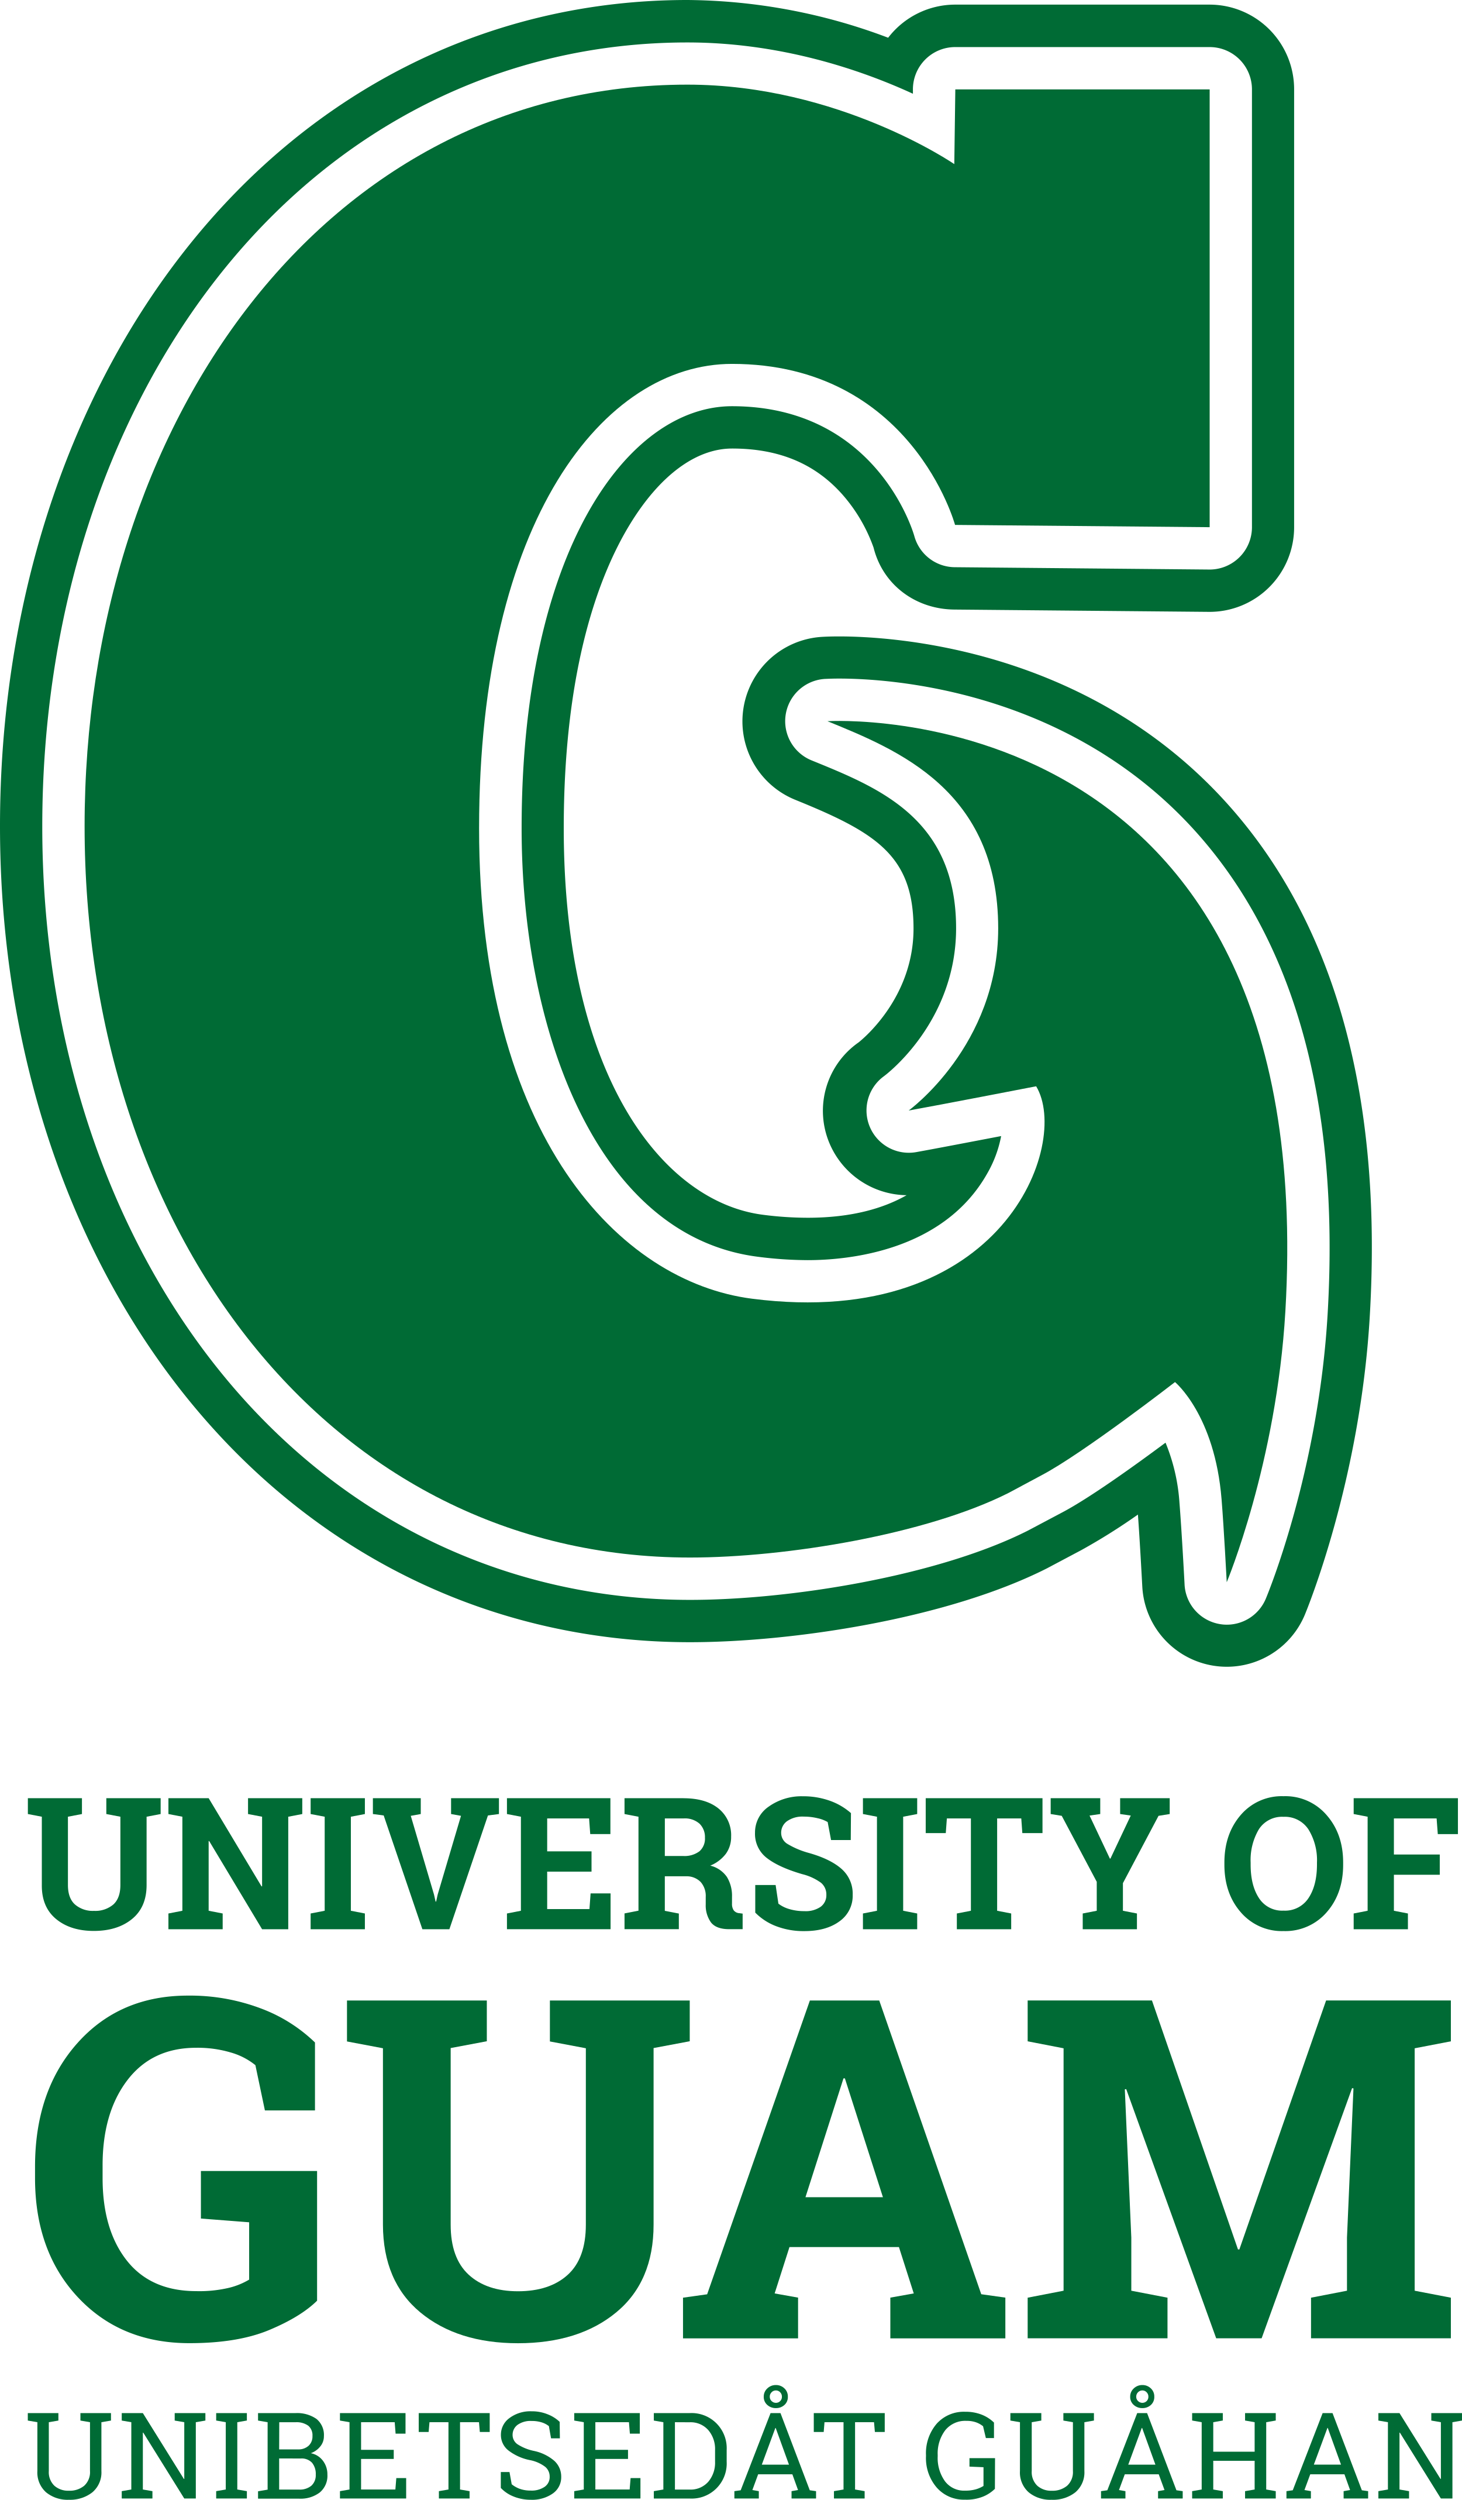 <svg id="Layer_1" data-name="Layer 1" xmlns="http://www.w3.org/2000/svg" width="430.65" height="736" viewBox="0 0 430.65 736"><defs><style>.cls-1{fill:#006b35;}</style></defs><title>uog_university_of_guam_logo_freelogovectors.net</title><path class="cls-1" d="M518.9,241.14c-40.93-43.38-96.13-46.76-112.07-46.76-2.76,0-4.49.1-5,.13a24.92,24.92,0,0,0-7.83,48l.44.18c23.34,9.5,34.33,16.32,34.33,37.7,0,20.08-14.49,32.17-16.18,33.52A24.55,24.55,0,0,0,404,343.58a25,25,0,0,0,22.73,15.32c-6.54,3.73-15.89,6.64-29.15,6.64a103.37,103.37,0,0,1-13.17-.88c-29.2-3.73-58.67-40.35-58.67-113.79,0-47.56,10.59-74.91,19.48-89.48,8.79-14.4,19.48-22.33,30.11-22.33,13.78,0,24.41,4.43,32.49,13.54A47.85,47.85,0,0,1,417,168.23c2.74,11,12.42,18.13,23.78,18.24l75.18.68a24.92,24.92,0,0,0,24.92-24.93V33.28A24.92,24.92,0,0,0,516,8.36H441.08a24.9,24.9,0,0,0-19.78,9.75A170.36,170.36,0,0,0,362.15,7C303.91,7,251.23,33.33,213.82,81.15c-34.92,44.63-54.14,104.69-54.14,169.13,0,64.27,19.43,123.88,54.71,167.84,37.46,46.68,90.21,72.39,148.52,72.39,29.93,0,75.6-6.8,105.15-21.74l10.16-5.39a179.44,179.44,0,0,0,16.65-10.45c.62,8.47,1.28,21.12,1.29,21.26A24.92,24.92,0,0,0,544,482.51c.66-1.59,16.33-39.51,19.16-87.93C567.08,328,552.17,276.41,518.9,241.14Zm31.85,152.71c-2.7,46.33-17.57,82.34-18.21,83.85a12.45,12.45,0,0,1-11.48,7.65,11.91,11.91,0,0,1-2.14-.19,12.45,12.45,0,0,1-10.31-11.62c0-.16-.83-15.66-1.5-24A56,56,0,0,0,503,431.76c-9.31,6.92-22.49,16.37-30.53,20.59l-10,5.3c-26.5,13.39-70.12,20.4-99.52,20.4-54.47,0-103.77-24.05-138.82-67.73-33.51-41.75-52-98.59-52-160,0-61.67,18.28-119,51.49-161.45,35-44.73,84.19-69.37,138.53-69.37,27.39,0,51,8,66.44,15.1l0-1.45a12.46,12.46,0,0,1,12.46-12.29H516a12.46,12.46,0,0,1,12.46,12.46V162.22A12.48,12.48,0,0,1,516,174.69L440.91,174A12.45,12.45,0,0,1,429,164.81c-.42-1.49-11.35-38.21-53.67-38.21-30.83,0-62,42.69-62,124.27,0,58.38,21.51,120,69.55,126.15a117.25,117.25,0,0,0,14.74,1c11.58,0,39.89-2.49,52.87-25.53a35,35,0,0,0,4.09-11c-9,1.72-20.18,3.86-25,4.72a12.46,12.46,0,0,1-9.49-22.37c.81-.6,21.22-16.07,21.22-43.53,0-32.1-22.36-41.21-42.09-49.24l-.44-.18a12.46,12.46,0,0,1,3.92-24c.27,0,1.71-.1,4.16-.1,14.69,0,65.51,3.09,103,42.85C540.66,282.37,554.43,330.87,550.75,393.85Z" transform="translate(-159.68 -7)"/><path class="cls-1" d="M456.82,446.53c-24.23,12.24-65.6,19.05-93.9,19.05-106.49,0-178.32-96.39-178.32-215.3S255.67,31.92,362.16,31.92c44.58,0,78.62,23.4,78.62,23.4l.3-22H516V162.22l-75-.67s-12.85-47.41-65.7-47.41c-37.65,0-74.5,45.79-74.5,136.73s41.59,133.56,80.43,138.51c74,9.46,93.82-45.79,83.66-62.55,0,0-29.13,5.64-37.55,7.14,0,0,26.37-19.07,26.37-53.63,0-40.77-29.71-52.58-50.29-61,0,0,145.55-9.15,134.88,173.74-2.61,44.74-17.27,79.77-17.27,79.77s-.82-15.73-1.52-24.39c-2-24.89-13.72-34.54-13.72-34.54s-27.1,21-39.17,27.36Z" transform="translate(-159.68 -7)"/><path class="cls-1" d="M183.82,536.43v4.67l-4.13.79V562q0,3.83,2.05,5.71a8,8,0,0,0,5.63,1.9,8.18,8.18,0,0,0,5.7-1.88q2.07-1.89,2.07-5.73V541.89L191,541.1v-4.67h16v4.67l-4.14.79V562q0,6.5-4.28,10t-11.22,3.52q-6.92,0-11.17-3.52T172,562V541.89l-4.11-.79v-4.67h16Z" transform="translate(-159.68 -7)"/><polygon class="cls-1" points="89.04 529.43 89.04 534.1 84.91 534.89 84.91 568.02 77.2 568.02 61.61 542.04 61.46 542.07 61.46 562.58 65.59 563.38 65.59 568.02 49.61 568.02 49.61 563.38 53.72 562.58 53.72 534.89 49.61 534.1 49.61 529.43 53.72 529.43 61.46 529.43 77.04 555.4 77.2 555.38 77.2 534.89 73.06 534.1 73.06 529.43 84.91 529.43 89.04 529.43"/><polygon class="cls-1" points="91.5 534.1 91.5 529.43 107.48 529.43 107.48 534.1 103.35 534.89 103.35 562.58 107.48 563.38 107.48 568.02 91.5 568.02 91.5 563.38 95.64 562.58 95.64 534.89 91.5 534.1"/><polygon class="cls-1" points="123.94 534.1 121 534.63 127.83 557.76 128.31 559.88 128.47 559.88 128.92 557.82 135.79 534.63 132.87 534.1 132.87 529.43 146.97 529.43 146.97 534.1 143.73 534.52 132.37 568.02 124.42 568.02 113.02 534.52 109.84 534.1 109.84 529.43 123.94 529.43 123.94 534.1"/><polygon class="cls-1" points="174.24 551.06 161.18 551.06 161.18 562.08 173.63 562.08 173.97 557.47 179.85 557.47 179.85 568.01 149.33 568.01 149.33 563.38 153.44 562.58 153.44 534.89 149.33 534.1 149.33 529.43 153.44 529.43 179.8 529.43 179.8 540 173.86 540 173.52 535.39 161.18 535.39 161.18 545.09 174.24 545.09 174.24 551.06"/><path class="cls-1" d="M355.51,553.45h5.35a7.31,7.31,0,0,0,4.85-1.38,4.94,4.94,0,0,0,1.62-4,5.48,5.48,0,0,0-1.61-4.14A6.5,6.5,0,0,0,361,542.4h-5.48Zm5.48-17q6.57,0,10.31,3a10.07,10.07,0,0,1,3.74,8.31,8.38,8.38,0,0,1-1.56,5.06,10.94,10.94,0,0,1-4.59,3.47,8.35,8.35,0,0,1,4.92,3.35,10.62,10.62,0,0,1,1.49,5.82v2a3.33,3.33,0,0,0,.51,2,2.23,2.23,0,0,0,1.67.83l.95.13V575h-4c-2.53,0-4.3-.68-5.33-2a8.59,8.59,0,0,1-1.54-5.28v-2.2a6.2,6.2,0,0,0-1.49-4.41,5.74,5.74,0,0,0-4.23-1.68h-6.33v10.17l4.13.8V575h-16v-4.64l4.11-.8V541.89l-4.11-.79v-4.67H361Z" transform="translate(-159.68 -7)"/><path class="cls-1" d="M410.28,548.76h-5.8l-1-5.3a10.09,10.09,0,0,0-2.94-1.12,17,17,0,0,0-4.1-.48,7.91,7.91,0,0,0-4.92,1.34,4.19,4.19,0,0,0-1.74,3.46,3.79,3.79,0,0,0,1.82,3.22,24.85,24.85,0,0,0,6.27,2.66q6.38,1.79,9.68,4.7a9.71,9.71,0,0,1,3.3,7.65,9.17,9.17,0,0,1-3.92,7.82q-3.93,2.87-10.34,2.86a22.48,22.48,0,0,1-8.28-1.45,17.1,17.1,0,0,1-6.16-4V562h6l.82,5.49a9.56,9.56,0,0,0,3.17,1.58,15.12,15.12,0,0,0,4.46.62,7.71,7.71,0,0,0,4.84-1.3,4.19,4.19,0,0,0,1.65-3.47,4.47,4.47,0,0,0-1.57-3.58,15.84,15.84,0,0,0-5.53-2.54q-6.86-2-10.38-4.72a8.92,8.92,0,0,1-3.53-7.48,9.17,9.17,0,0,1,4-7.66,16.59,16.59,0,0,1,10-3.07,23.33,23.33,0,0,1,8.12,1.35,18.85,18.85,0,0,1,6.14,3.61Z" transform="translate(-159.68 -7)"/><polygon class="cls-1" points="254.19 534.1 254.19 529.43 270.17 529.43 270.17 534.1 266.04 534.89 266.04 562.58 270.17 563.38 270.17 568.02 254.19 568.02 254.19 563.38 258.32 562.58 258.32 534.89 254.19 534.1"/><polygon class="cls-1" points="307.08 529.43 307.08 539.71 301.14 539.71 300.83 535.4 293.72 535.4 293.72 562.58 297.86 563.38 297.86 568.02 281.85 568.02 281.85 563.38 285.99 562.58 285.99 535.4 278.91 535.4 278.59 539.71 272.68 539.71 272.68 529.43 307.08 529.43"/><polygon class="cls-1" points="324.09 534.1 320.94 534.55 326.93 547.22 327.09 547.22 333.08 534.55 329.95 534.1 329.95 529.43 344.55 529.43 344.55 534.1 341.26 534.63 330.77 554.45 330.77 562.58 334.9 563.38 334.9 568.02 318.93 568.02 318.93 563.38 323.06 562.58 323.06 554.05 312.75 534.63 309.49 534.1 309.49 529.43 324.09 529.43 324.09 534.1"/><path class="cls-1" d="M547.61,555.38a17.28,17.28,0,0,0-2.49-9.72,8.29,8.29,0,0,0-7.37-3.74,8.09,8.09,0,0,0-7.28,3.71,17.77,17.77,0,0,0-2.4,9.75V556q0,6.09,2.43,9.81a8.09,8.09,0,0,0,7.27,3.73,8.24,8.24,0,0,0,7.37-3.73q2.46-3.72,2.47-9.81Zm7.71.64q0,8.47-4.85,14a16.1,16.1,0,0,1-12.7,5.54A15.92,15.92,0,0,1,525.15,570q-4.81-5.53-4.81-14v-.59q0-8.43,4.79-14a15.86,15.86,0,0,1,12.62-5.56,16,16,0,0,1,12.7,5.56q4.88,5.56,4.87,14Z" transform="translate(-159.68 -7)"/><polygon class="cls-1" points="398.74 563.38 402.85 562.58 402.85 534.89 398.74 534.1 398.74 529.43 429.45 529.43 429.45 540.01 423.52 540.01 423.17 535.4 410.59 535.4 410.59 546.02 424.1 546.02 424.1 551.98 410.59 551.98 410.59 562.58 414.72 563.38 414.72 568.02 398.74 568.02 398.74 563.38"/><path class="cls-1" d="M253.08,684.39q-4.85,4.77-14.14,8.64t-23.5,3.86q-20.15,0-32.79-13.49T170,648.32v-3.41q0-22.35,12.47-36.35t32.55-14a59,59,0,0,1,21.35,3.72,46.08,46.08,0,0,1,16.09,10.08v20H237.71l-2.8-13.32a20.28,20.28,0,0,0-7.21-3.72,34.22,34.22,0,0,0-10.28-1.4q-13,0-20.29,9.63t-7.23,25.21v3.55q0,15.16,7.1,24.21t20.49,9.05a37.86,37.86,0,0,0,9.73-1,21.42,21.42,0,0,0,5.85-2.39V661.3l-14.21-1.1v-14h34.22Z" transform="translate(-159.68 -7)"/><path class="cls-1" d="M303.08,596v12l-10.65,2V662q0,9.84,5.29,14.72t14.52,4.89q9.35,0,14.68-4.85T332.25,662V610.06l-10.59-2V596h41.19v12l-10.65,2V662q0,16.74-11,25.82t-28.93,9.09q-17.83,0-28.79-9.09t-11-25.82V610.06l-10.59-2V596h41.19Z" transform="translate(-159.68 -7)"/><path class="cls-1" d="M396.94,653.92h22.82l-11.21-35h-.41ZM360.87,683.5l7.11-1L398.24,596h20.43l30.05,86.48,7.1,1v12H421.94v-12l6.9-1.23-4.37-13.66H392.23l-4.37,13.66,6.9,1.23v12H360.87Z" transform="translate(-159.68 -7)"/><polygon class="cls-1" points="398.68 614.88 398.27 614.81 371.63 688.45 358.24 688.45 331.74 615.09 331.33 615.16 333.24 658.81 333.24 674.45 343.9 676.5 343.9 688.45 302.71 688.45 302.71 676.5 313.29 674.45 313.29 603.07 302.71 601.02 302.71 588.99 313.29 588.99 339.32 588.99 364.66 662.29 365.07 662.29 390.62 588.99 427.37 588.99 427.37 601.02 416.71 603.07 416.71 674.45 427.37 676.5 427.37 688.45 386.18 688.45 386.18 676.5 396.77 674.45 396.77 658.81 398.68 614.88"/><path class="cls-1" d="M176.88,717.48v2.2l-2.82.48v14.37a5.53,5.53,0,0,0,1.63,4.33,6.08,6.08,0,0,0,4.28,1.47,6.67,6.67,0,0,0,4.51-1.46,5.4,5.4,0,0,0,1.71-4.34V720.16l-2.82-.48v-2.2h9v2.2l-2.82.48v14.37a7.65,7.65,0,0,1-2.67,6.28A10.59,10.59,0,0,1,180,743a10,10,0,0,1-6.74-2.19,7.8,7.8,0,0,1-2.57-6.28V720.16l-2.82-.48v-2.2h9Z" transform="translate(-159.68 -7)"/><polygon class="cls-1" points="60.5 710.48 60.5 712.68 57.68 713.16 57.68 735.63 54.28 735.63 42.19 716.22 42.08 716.25 42.08 732.98 44.9 733.46 44.9 735.63 35.86 735.63 35.86 733.46 38.68 732.98 38.68 713.16 35.86 712.68 35.86 710.48 38.68 710.48 42.08 710.48 54.17 729.88 54.28 729.85 54.28 713.16 51.46 712.68 51.46 710.48 57.68 710.48 60.5 710.48"/><polygon class="cls-1" points="63.68 712.67 63.68 710.48 72.72 710.48 72.72 712.67 69.9 713.16 69.9 732.98 72.72 733.46 72.72 735.63 63.68 735.63 63.68 733.46 66.5 732.98 66.5 713.16 63.68 712.67"/><path class="cls-1" d="M241.91,730.83V740h5.88a5.29,5.29,0,0,0,3.62-1.15,4.17,4.17,0,0,0,1.28-3.26,5.17,5.17,0,0,0-1.08-3.47,4.12,4.12,0,0,0-3.31-1.27Zm0-2.66h5.68a4.4,4.4,0,0,0,3-1.08,3.73,3.73,0,0,0,1.13-2.87,3.65,3.65,0,0,0-1.27-3.05,5.91,5.91,0,0,0-3.7-1h-4.81Zm4.81-10.69a10,10,0,0,1,6.16,1.7,6.07,6.07,0,0,1,2.21,5.11,4.68,4.68,0,0,1-1.06,3,6.33,6.33,0,0,1-2.8,2,5.83,5.83,0,0,1,3.57,2.22,6.57,6.57,0,0,1,1.32,4.07,6.38,6.38,0,0,1-2.25,5.27,9.36,9.36,0,0,1-6.08,1.83h-12.1v-2.18l2.82-.48V720.16l-2.82-.48v-2.2h11Z" transform="translate(-159.68 -7)"/><polygon class="cls-1" points="100.14 735.63 100.14 733.46 102.95 732.98 102.95 713.16 100.14 712.68 100.14 710.48 119.45 710.48 119.45 716.53 116.53 716.53 116.26 713.16 106.36 713.16 106.36 721.3 115.98 721.3 115.98 723.98 106.36 723.98 106.36 732.98 116.46 732.98 116.74 729.61 119.64 729.61 119.64 735.63 100.14 735.63"/><polygon class="cls-1" points="144.25 710.48 144.25 716.04 141.34 716.04 141.09 713.16 135.51 713.16 135.51 732.98 138.32 733.46 138.32 735.63 129.28 735.63 129.28 733.46 132.1 732.98 132.1 713.16 126.51 713.16 126.26 716.04 123.34 716.04 123.34 710.48 144.25 710.48"/><path class="cls-1" d="M324.6,724.91H322l-.64-3.59a6.29,6.29,0,0,0-2.07-1.09,9.51,9.51,0,0,0-3-.43,6.58,6.58,0,0,0-4.16,1.14,3.66,3.66,0,0,0-1.46,3,3.32,3.32,0,0,0,1.48,2.74,14.28,14.28,0,0,0,4.78,1.93,13.47,13.47,0,0,1,6,2.9,6.24,6.24,0,0,1,2.06,4.75,5.78,5.78,0,0,1-2.48,4.89,10.57,10.57,0,0,1-6.48,1.85,13.23,13.23,0,0,1-5.16-1,10.3,10.3,0,0,1-3.67-2.49v-4.68h2.56l.65,3.61a8.47,8.47,0,0,0,2.35,1.33,9.35,9.35,0,0,0,3.27.52,6.79,6.79,0,0,0,4.06-1.09,3.47,3.47,0,0,0,1.5-3,3.72,3.72,0,0,0-1.3-2.89,10.82,10.82,0,0,0-4.58-2,15.22,15.22,0,0,1-6.23-2.8,5.77,5.77,0,0,1-2.25-4.65,6,6,0,0,1,2.51-4.91,10.24,10.24,0,0,1,6.51-2,12.24,12.24,0,0,1,4.81.91,10.72,10.72,0,0,1,3.48,2.2Z" transform="translate(-159.68 -7)"/><polygon class="cls-1" points="169.15 735.63 169.15 733.46 171.96 732.98 171.96 713.16 169.15 712.68 169.15 710.48 188.46 710.48 188.46 716.53 185.54 716.53 185.26 713.16 175.37 713.16 175.37 721.3 184.99 721.3 184.99 723.98 175.37 723.98 175.37 732.98 185.47 732.98 185.75 729.61 188.65 729.61 188.65 735.63 169.15 735.63"/><path class="cls-1" d="M358.49,720.16V740h4.32a6.93,6.93,0,0,0,5.5-2.3,8.64,8.64,0,0,0,2-5.89v-3.48a8.55,8.55,0,0,0-2-5.85,6.93,6.93,0,0,0-5.5-2.3Zm4.32-2.68a10.35,10.35,0,0,1,10.92,10.87v3.44a10.33,10.33,0,0,1-10.92,10.85H352.27v-2.18l2.81-.48V720.16l-2.81-.48v-2.2h10.54Z" transform="translate(-159.68 -7)"/><path class="cls-1" d="M386.43,712.66a1.73,1.73,0,0,0,.53,1.27,1.78,1.78,0,0,0,1.28.53,1.7,1.7,0,0,0,1.24-.51,1.72,1.72,0,0,0,.52-1.29,1.79,1.79,0,0,0-.52-1.31,1.65,1.65,0,0,0-1.24-.54,1.71,1.71,0,0,0-1.28.54,1.76,1.76,0,0,0-.53,1.31m-1.78,0a3.23,3.23,0,0,1,1.05-2.44,3.57,3.57,0,0,1,2.54-1,3.54,3.54,0,0,1,2.51,1,3.2,3.2,0,0,1,1,2.44,3.1,3.1,0,0,1-1,2.42,3.63,3.63,0,0,1-2.51.93,3.67,3.67,0,0,1-2.54-.93,3.09,3.09,0,0,1-1.05-2.42m-.57,20h8l-3.91-10.8h-.1ZM376,740.46l1.86-.26,8.8-22.72h2.92l8.63,22.72,1.85.26v2.17h-7.22v-2.17l1.91-.33-1.67-4.63H383l-1.7,4.63,1.9.33v2.17H376Z" transform="translate(-159.68 -7)"/><polygon class="cls-1" points="260.61 710.48 260.61 716.04 257.71 716.04 257.45 713.16 251.87 713.16 251.87 732.98 254.69 733.46 254.69 735.63 245.65 735.63 245.65 733.46 248.47 732.98 248.47 713.16 242.87 713.16 242.63 716.04 239.71 716.04 239.71 710.48 260.61 710.48"/><path class="cls-1" d="M452.74,739.78a10.9,10.9,0,0,1-3.26,2.19,13.06,13.06,0,0,1-5.62,1,10.58,10.58,0,0,1-8.23-3.54,13.26,13.26,0,0,1-3.19-9.2v-.41a13.32,13.32,0,0,1,3.15-9.21,10.71,10.71,0,0,1,8.39-3.52,12.86,12.86,0,0,1,4.92.87,10.9,10.9,0,0,1,3.57,2.31v4.56h-2.39l-.83-3.48a7.11,7.11,0,0,0-2-1.13,8.07,8.07,0,0,0-2.88-.45,7.53,7.53,0,0,0-6.28,2.79,11.29,11.29,0,0,0-2.2,7.23v.44a11.7,11.7,0,0,0,2.13,7.3,7,7,0,0,0,5.88,2.78,11.23,11.23,0,0,0,3.37-.43,9.59,9.59,0,0,0,2.11-.95v-5.52l-4.13-.17v-2.5h7.53Z" transform="translate(-159.68 -7)"/><path class="cls-1" d="M466.41,717.48v2.2l-2.82.48v14.37a5.57,5.57,0,0,0,1.63,4.33,6.09,6.09,0,0,0,4.28,1.48,6.67,6.67,0,0,0,4.51-1.47,5.4,5.4,0,0,0,1.71-4.34V720.16l-2.81-.48v-2.2h9v2.2l-2.81.48v14.37a7.68,7.68,0,0,1-2.67,6.28,10.62,10.62,0,0,1-7,2.19,10,10,0,0,1-6.73-2.19,7.78,7.78,0,0,1-2.58-6.28V720.16l-2.82-.48v-2.2h9Z" transform="translate(-159.68 -7)"/><polygon class="cls-1" points="351.16 712.67 351.16 710.48 360.19 710.48 360.19 712.67 357.38 713.16 357.38 721.85 369.57 721.85 369.57 713.16 366.75 712.67 366.75 710.48 369.57 710.48 372.98 710.48 375.79 710.48 375.79 712.67 372.98 713.16 372.98 732.98 375.79 733.46 375.79 735.63 366.75 735.63 366.75 733.46 369.57 732.98 369.57 724.53 357.38 724.53 357.38 732.98 360.19 733.46 360.19 735.63 351.16 735.63 351.16 733.46 353.97 732.98 353.97 713.16 351.16 712.67"/><path class="cls-1" d="M546.69,732.65h8l-3.9-10.8h-.1Zm-8.07,7.81,1.86-.26,8.8-22.72h2.91l8.64,22.72,1.85.26v2.17h-7.22v-2.17l1.9-.33-1.66-4.63H545.63l-1.71,4.63,1.9.33v2.17h-7.2Z" transform="translate(-159.68 -7)"/><polygon class="cls-1" points="430.65 710.48 430.65 712.68 427.83 713.16 427.83 735.63 424.43 735.63 412.34 716.22 412.24 716.25 412.24 732.98 415.05 733.46 415.05 735.63 406.02 735.63 406.02 733.46 408.83 732.98 408.83 713.16 406.02 712.68 406.02 710.48 408.83 710.48 412.24 710.48 424.33 729.88 424.43 729.85 424.43 713.16 421.61 712.68 421.61 710.48 427.83 710.48 430.65 710.48"/><path class="cls-1" d="M494.37,712.66a1.7,1.7,0,0,0,.54,1.27,1.77,1.77,0,0,0,1.28.53,1.76,1.76,0,0,0,1.76-1.8,1.79,1.79,0,0,0-.52-1.31,1.67,1.67,0,0,0-1.24-.54,1.73,1.73,0,0,0-1.29.54,1.8,1.8,0,0,0-.53,1.31m-1.78,0a3.23,3.23,0,0,1,1.05-2.44,3.6,3.6,0,0,1,2.55-1,3.51,3.51,0,0,1,2.5,1,3.21,3.21,0,0,1,1,2.44,3.11,3.11,0,0,1-1,2.42,3.6,3.6,0,0,1-2.5.93,3.69,3.69,0,0,1-2.55-.93,3.09,3.09,0,0,1-1.05-2.42m-.57,20h8l-3.91-10.8H496ZM484,740.46l1.86-.26,8.8-22.72h2.91l8.64,22.72,1.85.26v2.17H500.8v-2.17l1.9-.33L501,735.5H491l-1.71,4.63,1.9.33v2.17H484Z" transform="translate(-159.68 -7)"/></svg>